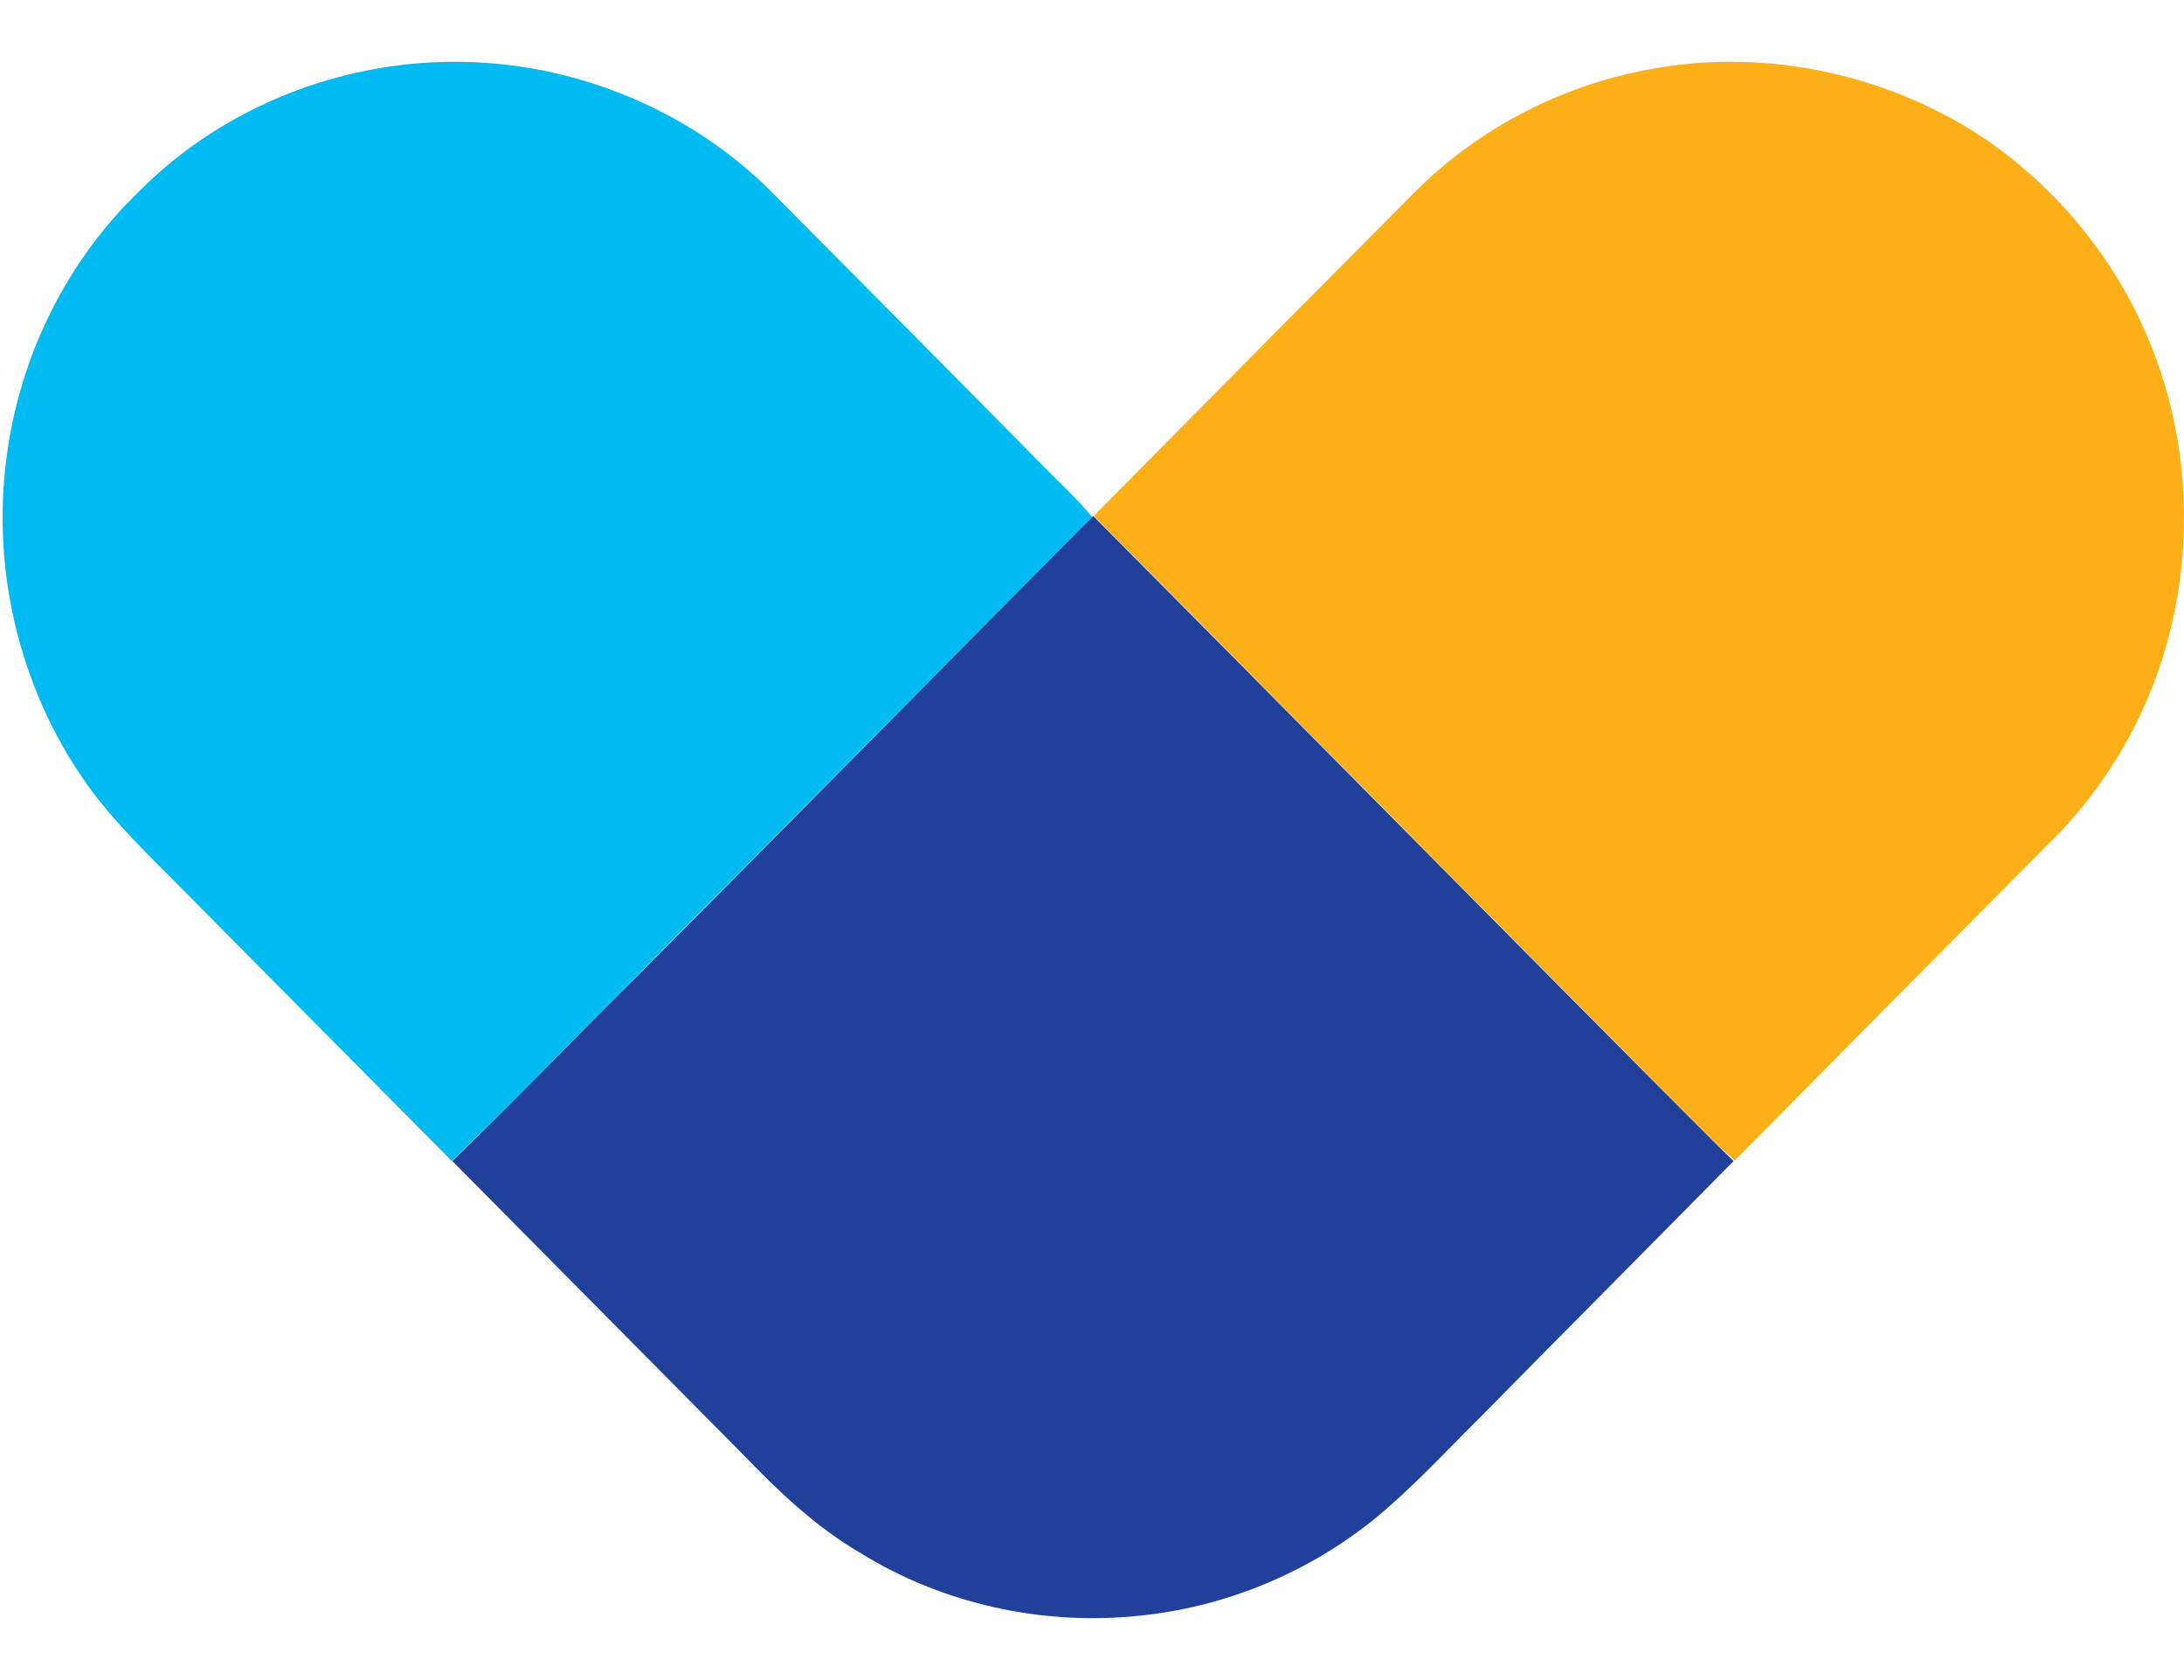 <svg width="26" height="20" viewBox="0 0 26 20" fill="none" xmlns="http://www.w3.org/2000/svg">
<path d="M1.628 2.306C2.579 1.333 3.909 0.778 5.253 0.738C6.689 0.692 8.144 1.247 9.173 2.272C10.235 3.344 11.297 4.409 12.352 5.48C12.569 5.705 12.805 5.917 13.002 6.155C11.205 7.961 9.409 9.78 7.613 11.585C6.866 12.333 6.138 13.094 5.378 13.821C4.329 12.763 3.28 11.705 2.231 10.646C1.818 10.223 1.372 9.813 1.031 9.33C0.212 8.179 -0.129 6.691 0.101 5.289C0.278 4.164 0.815 3.099 1.628 2.306Z" fill="#00BAF2"/>
<path d="M19.609 0.831C20.92 0.573 22.323 0.844 23.464 1.545C24.519 2.207 25.338 3.245 25.725 4.436C26.184 5.825 26.066 7.393 25.391 8.689C25.129 9.192 24.788 9.655 24.381 10.052C23.136 11.302 21.897 12.558 20.651 13.815C20.592 13.756 20.527 13.703 20.468 13.65C17.977 11.156 15.505 8.643 13.021 6.142C14.299 4.846 15.584 3.556 16.863 2.266C17.61 1.526 18.58 1.023 19.609 0.831Z" fill="#FCAF17"/>
<path d="M13.001 6.155L13.014 6.142C15.499 8.642 17.97 11.156 20.461 13.649C20.52 13.709 20.579 13.762 20.638 13.821C19.648 14.827 18.652 15.825 17.662 16.831C17.288 17.201 16.928 17.591 16.535 17.936C15.715 18.663 14.666 19.119 13.585 19.232C12.425 19.358 11.225 19.1 10.228 18.478C9.711 18.174 9.271 17.757 8.858 17.327C7.698 16.156 6.544 14.992 5.384 13.821C6.144 13.087 6.872 12.326 7.619 11.586C9.416 9.78 11.205 7.961 13.001 6.155Z" fill="#20409A"/>
</svg>
